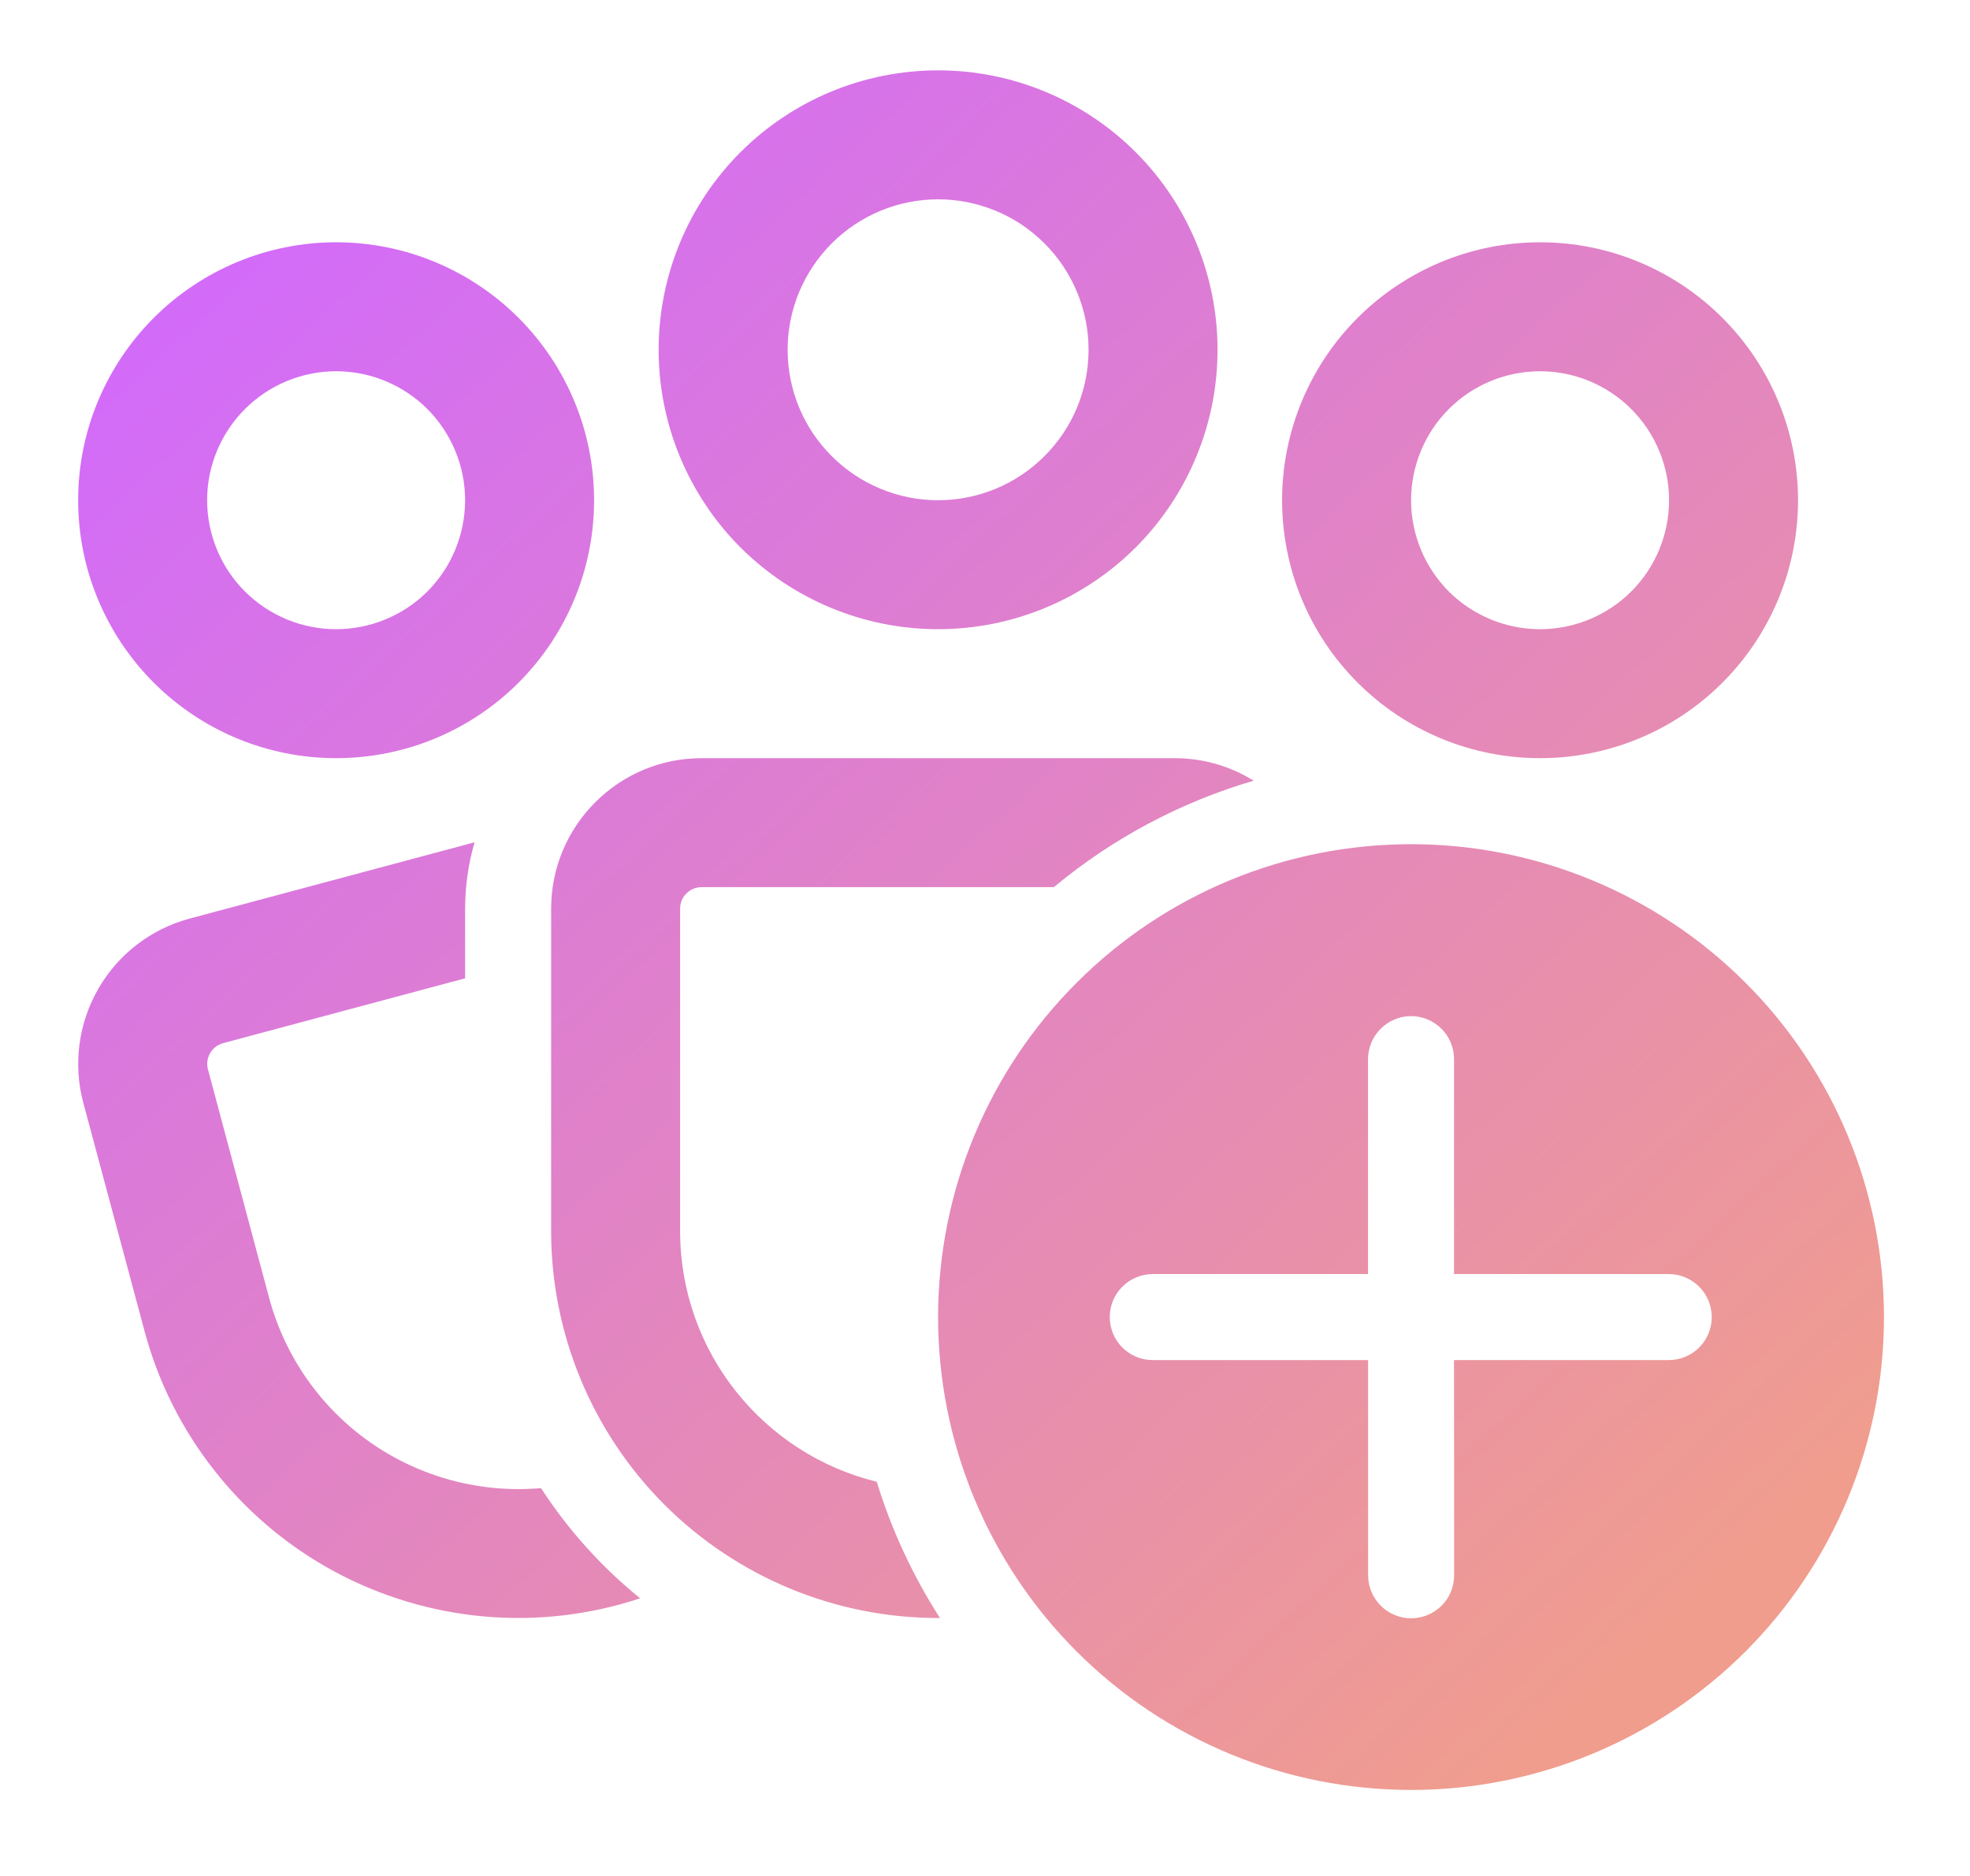 <svg width="21" height="20" viewBox="0 0 21 20" fill="none" xmlns="http://www.w3.org/2000/svg">
<path d="M10 2.125C9.575 2.125 9.167 2.294 8.866 2.595C8.565 2.896 8.396 3.304 8.396 3.729C8.396 4.155 8.565 4.563 8.866 4.863C9.167 5.164 9.575 5.333 10 5.333C10.425 5.333 10.834 5.164 11.134 4.863C11.435 4.563 11.604 4.155 11.604 3.729C11.604 3.304 11.435 2.896 11.134 2.595C10.834 2.294 10.425 2.125 10 2.125ZM7.021 3.729C7.021 2.939 7.335 2.181 7.893 1.623C8.452 1.064 9.21 0.75 10 0.75C10.79 0.75 11.548 1.064 12.107 1.623C12.665 2.181 12.979 2.939 12.979 3.729C12.979 4.519 12.665 5.277 12.107 5.836C11.548 6.394 10.79 6.708 10 6.708C9.21 6.708 8.452 6.394 7.893 5.836C7.335 5.277 7.021 4.519 7.021 3.729ZM3.583 3.958C3.219 3.958 2.869 4.103 2.611 4.361C2.353 4.619 2.208 4.969 2.208 5.333C2.208 5.698 2.353 6.048 2.611 6.306C2.869 6.563 3.219 6.708 3.583 6.708C3.948 6.708 4.298 6.563 4.556 6.306C4.813 6.048 4.958 5.698 4.958 5.333C4.958 4.969 4.813 4.619 4.556 4.361C4.298 4.103 3.948 3.958 3.583 3.958ZM0.833 5.333C0.833 4.604 1.123 3.905 1.639 3.389C2.155 2.873 2.854 2.583 3.583 2.583C4.313 2.583 5.012 2.873 5.528 3.389C6.044 3.905 6.333 4.604 6.333 5.333C6.333 6.063 6.044 6.762 5.528 7.278C5.012 7.794 4.313 8.083 3.583 8.083C2.854 8.083 2.155 7.794 1.639 7.278C1.123 6.762 0.833 6.063 0.833 5.333ZM15.042 5.333C15.042 4.969 15.187 4.619 15.444 4.361C15.702 4.103 16.052 3.958 16.417 3.958C16.781 3.958 17.131 4.103 17.389 4.361C17.647 4.619 17.792 4.969 17.792 5.333C17.792 5.698 17.647 6.048 17.389 6.306C17.131 6.563 16.781 6.708 16.417 6.708C16.052 6.708 15.702 6.563 15.444 6.306C15.187 6.048 15.042 5.698 15.042 5.333ZM16.417 2.583C15.687 2.583 14.988 2.873 14.472 3.389C13.956 3.905 13.667 4.604 13.667 5.333C13.667 6.063 13.956 6.762 14.472 7.278C14.988 7.794 15.687 8.083 16.417 8.083C17.146 8.083 17.846 7.794 18.361 7.278C18.877 6.762 19.167 6.063 19.167 5.333C19.167 4.604 18.877 3.905 18.361 3.389C17.846 2.873 17.146 2.583 16.417 2.583ZM5.875 9.688C5.875 8.802 6.594 8.083 7.479 8.083H12.521C12.831 8.083 13.119 8.171 13.364 8.323C12.584 8.552 11.859 8.938 11.234 9.458H7.479C7.418 9.458 7.36 9.482 7.317 9.525C7.274 9.568 7.25 9.627 7.25 9.688V13.125C7.25 14.418 8.143 15.504 9.346 15.797C9.505 16.315 9.733 16.803 10.02 17.25H10C8.906 17.25 7.857 16.815 7.083 16.042C6.31 15.268 5.875 14.219 5.875 13.125V9.688ZM5.059 8.98C4.993 9.205 4.959 9.441 4.958 9.688V10.43L2.379 11.121C2.32 11.137 2.27 11.175 2.24 11.228C2.209 11.28 2.201 11.343 2.217 11.402L2.869 13.837C3.037 14.462 3.419 15.008 3.949 15.379C4.479 15.749 5.123 15.922 5.767 15.865C6.056 16.31 6.413 16.707 6.824 17.04C6.29 17.217 5.726 17.283 5.167 17.234C4.607 17.185 4.063 17.022 3.568 16.756C3.073 16.489 2.638 16.124 2.29 15.683C1.941 15.242 1.686 14.735 1.541 14.192L0.888 11.757C0.778 11.347 0.836 10.909 1.049 10.54C1.261 10.172 1.611 9.903 2.022 9.793L5.059 8.98ZM20.083 14.042C20.083 12.704 19.552 11.422 18.607 10.477C17.661 9.531 16.379 9 15.042 9C13.704 9 12.422 9.531 11.477 10.477C10.531 11.422 10 12.704 10 14.042C10 15.379 10.531 16.661 11.477 17.607C12.422 18.552 13.704 19.083 15.042 19.083C16.379 19.083 17.661 18.552 18.607 17.607C19.552 16.661 20.083 15.379 20.083 14.042ZM15.5 14.5L15.501 16.794C15.501 16.916 15.453 17.033 15.367 17.119C15.281 17.204 15.164 17.253 15.043 17.253C14.921 17.253 14.804 17.204 14.719 17.119C14.633 17.033 14.584 16.916 14.584 16.794V14.5H12.288C12.166 14.5 12.05 14.452 11.964 14.366C11.878 14.28 11.83 14.163 11.83 14.042C11.83 13.92 11.878 13.803 11.964 13.718C12.05 13.632 12.166 13.583 12.288 13.583H14.583V11.292C14.583 11.17 14.632 11.053 14.718 10.968C14.803 10.882 14.92 10.833 15.042 10.833C15.163 10.833 15.28 10.882 15.366 10.968C15.452 11.053 15.5 11.17 15.5 11.292V13.583H17.789C17.91 13.583 18.027 13.632 18.113 13.718C18.199 13.803 18.247 13.92 18.247 14.042C18.247 14.163 18.199 14.28 18.113 14.366C18.027 14.452 17.91 14.5 17.789 14.5H15.5Z" fill="url(#paint0_linear_57_78)"/>
<defs>
<linearGradient id="paint0_linear_57_78" x1="0.833" y1="2.583" x2="15.958" y2="19.083" gradientUnits="userSpaceOnUse">
<stop stop-color="#D168FF"/>
<stop offset="1" stop-color="#F09D8E"/>
</linearGradient>
</defs>
</svg>
